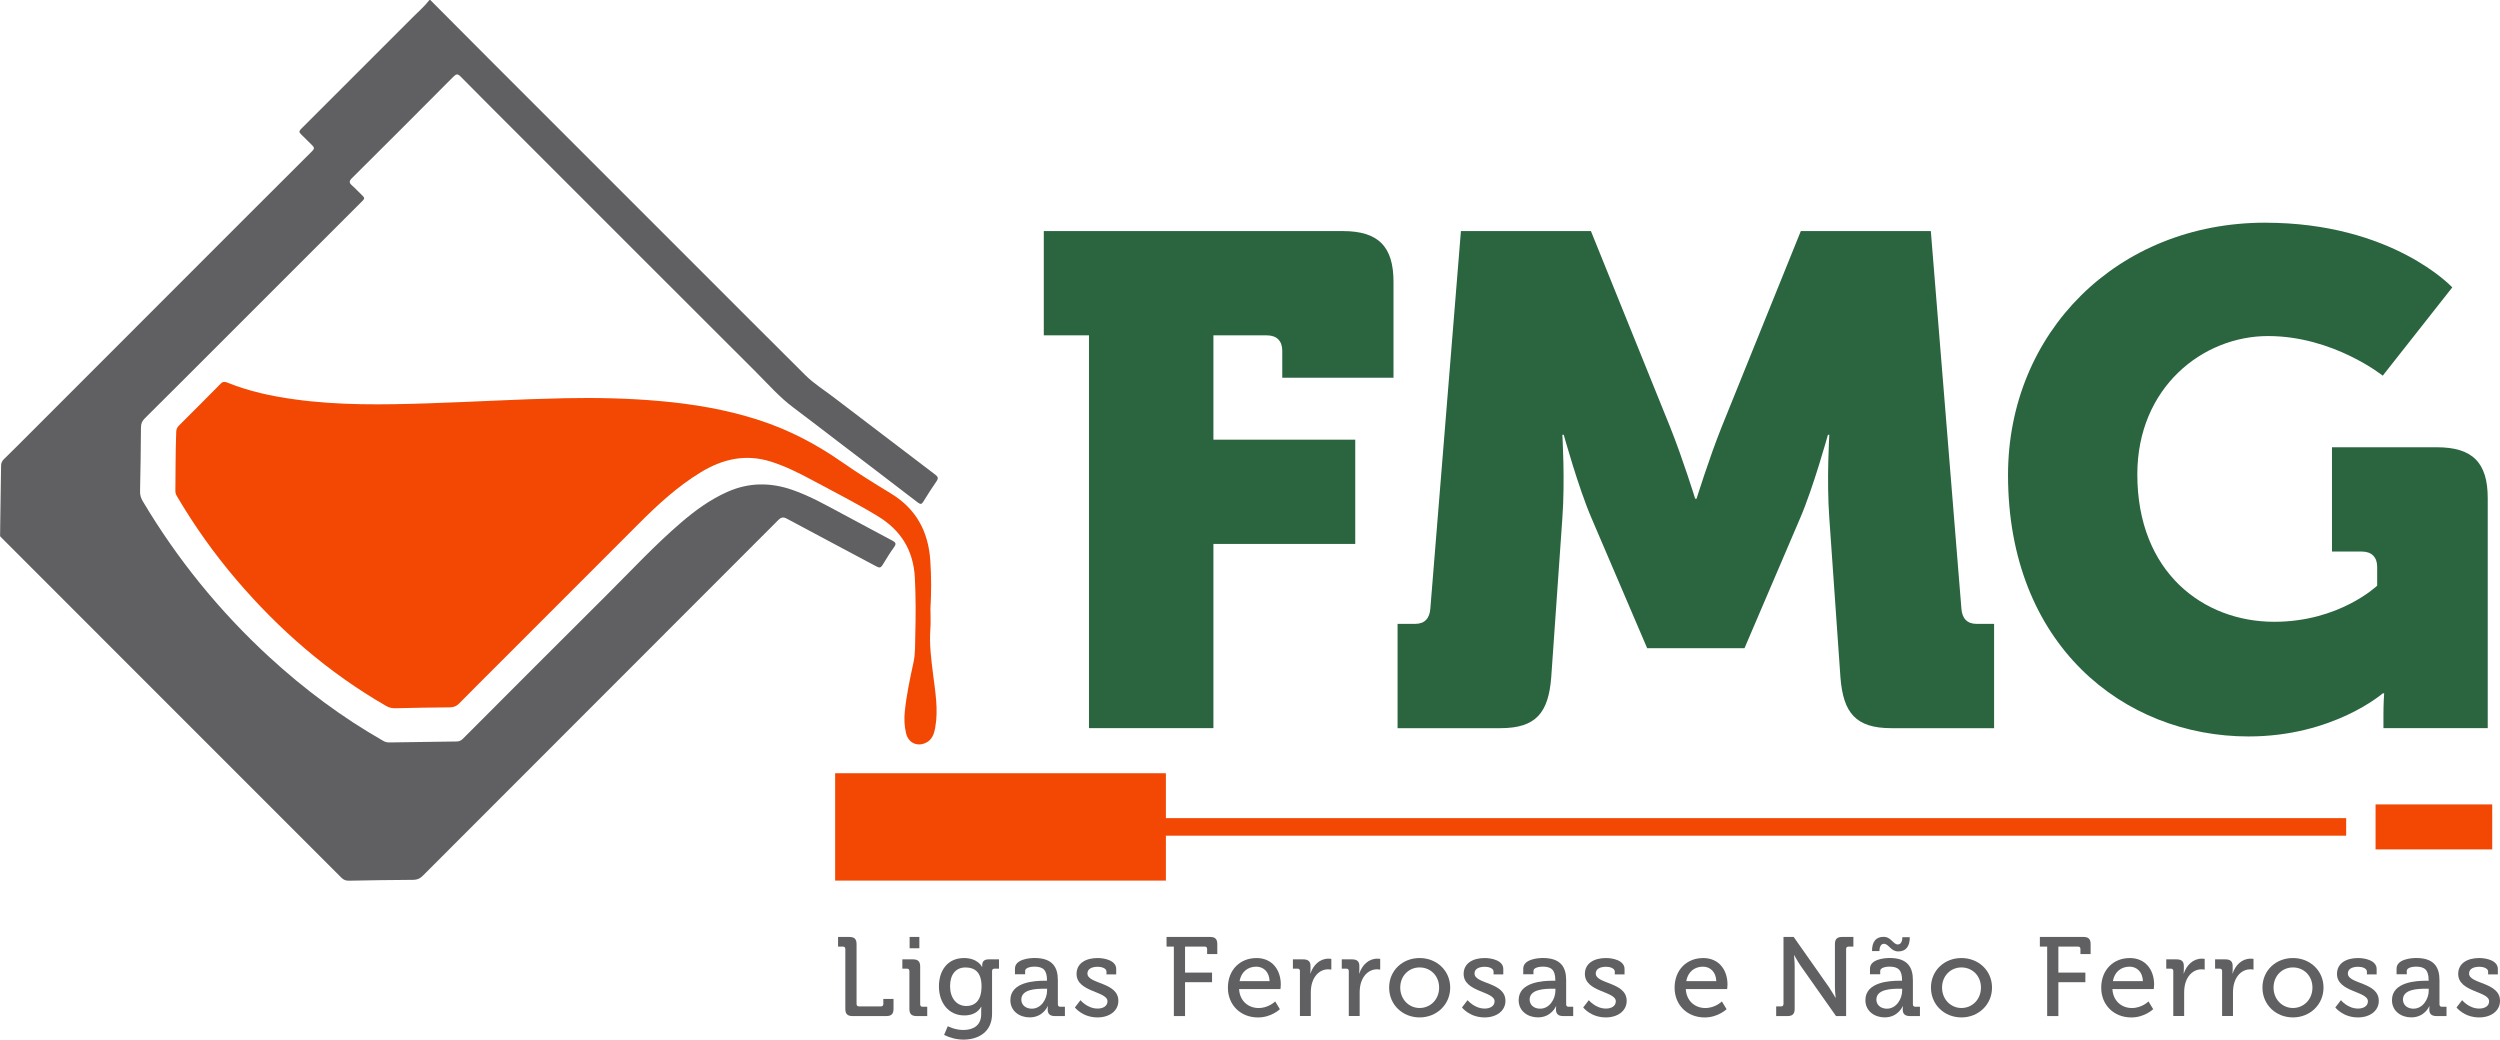 <svg xmlns="http://www.w3.org/2000/svg" viewBox="0 0 790.58 328.75"><defs><style>.d{fill:#606062;}.e{fill:#2a6540;}.f{fill:#f24803;}</style></defs><g id="a"></g><g id="b"><g id="c"><g><g><path class="d" d="M136.07,0c6.13,6.16,12.25,12.32,18.39,18.46,21.74,21.75,43.49,43.49,65.24,65.24,11.68,11.68,23.32,23.38,35.05,35.01,2.61,2.59,5.78,4.56,8.7,6.79,10.76,8.23,21.54,16.43,32.34,24.62,.87,.66,1.01,1.14,.36,2.08-1.45,2.08-2.81,4.24-4.14,6.4-.52,.85-.88,.98-1.75,.32-8.52-6.55-17.09-13.06-25.64-19.58-4.55-3.47-9.08-6.99-13.67-10.41-4.41-3.28-8.01-7.41-11.86-11.26-24.48-24.42-48.91-48.88-73.36-73.33-6.69-6.69-13.4-13.37-20.04-20.1-.93-.95-1.4-.91-2.32,.02-10.65,10.72-21.33,21.4-32.05,32.05-.94,.93-.99,1.47,0,2.33,1.2,1.04,2.25,2.25,3.41,3.34,.56,.53,.54,.9,0,1.44-6.03,6-12.04,12.03-18.05,18.04-9.42,9.43-18.85,18.85-28.28,28.28-7.53,7.52-15.05,15.06-22.61,22.55-.84,.83-1.2,1.66-1.21,2.85-.04,6.73-.14,13.47-.29,20.2-.02,1.15,.24,2.11,.82,3.09,10.95,18.42,24.32,34.88,40.09,49.38,11.05,10.16,23.02,19.07,36.07,26.52,.62,.36,1.25,.46,1.95,.45,7.05-.11,14.1-.22,21.16-.3,.85,0,1.45-.31,2.03-.89,15.14-15.16,30.26-30.34,45.46-45.45,7.8-7.76,15.28-15.86,23.66-23.02,4.43-3.79,9.12-7.19,14.5-9.58,6.75-3,13.54-3.04,20.45-.66,5.78,1.99,11.05,5.04,16.42,7.89,5.09,2.7,10.15,5.48,15.25,8.16,1.05,.55,1.4,.97,.59,2.09-1.31,1.8-2.47,3.7-3.62,5.6-.52,.86-.95,1.05-1.89,.54-9.44-5.06-18.93-10.04-28.36-15.12-1.19-.64-1.86-.48-2.78,.44-37.47,37.51-74.96,74.99-112.43,112.5-.88,.88-1.76,1.24-2.99,1.25-6.78,.04-13.56,.14-20.34,.27-.99,.02-1.68-.26-2.39-.97-25.46-25.49-50.93-50.95-76.41-76.42-10.42-10.42-20.84-20.85-31.26-31.28-.12-.12-.1-.19-.24-.28,0-.73,.04-3.13,.04-3.61,.11-6.19,.21-12.37,.27-18.56,0-.88,.24-1.54,.88-2.16,2.67-2.6,5.29-5.24,7.93-7.88,22.74-22.75,45.49-45.51,68.23-68.26,7.1-7.1,14.2-14.21,21.33-21.29,.73-.73,.75-1.17,0-1.86-1.2-1.11-2.29-2.35-3.49-3.45-.72-.66-.66-1.06,.02-1.74,11.79-11.75,23.56-23.52,35.31-35.3C132.3,3.68,134.25,2.02,135.8,0h.27Z"></path><path class="f" d="M294.24,192.64c0,2.09,.13,4.19-.03,6.27-.36,4.85,.27,9.61,.87,14.4,.69,5.53,1.68,11.09,.68,16.7-.37,2.08-.99,4.1-3.24,5.01-2.73,1.11-5.27-.23-5.98-3.09-.58-2.33-.65-4.69-.4-7.05,.54-5.2,1.63-10.32,2.74-15.42,.62-2.84,.48-5.71,.56-8.56,.16-6.05,.18-12.09-.13-18.15-.44-8.65-4.33-15.02-11.71-19.51-6.75-4.1-13.78-7.67-20.73-11.4-4.23-2.27-8.52-4.42-13.12-5.87-7.95-2.5-15.23-.84-22.14,3.38-7.3,4.45-13.54,10.17-19.54,16.19-14.8,14.84-29.63,29.65-44.45,44.47-4.14,4.14-8.3,8.25-12.39,12.43-.87,.89-1.75,1.24-2.98,1.25-5.78,.04-11.56,.15-17.33,.28-1.04,.02-1.92-.22-2.83-.74-18.21-10.49-33.83-24.05-47.42-39.99-7.04-8.27-13.31-17.1-18.8-26.47-.32-.54-.42-1.08-.41-1.68,.07-6.19,.04-12.38,.27-18.56,.03-.79,.28-1.38,.83-1.92,4.43-4.42,8.86-8.84,13.25-13.3,.73-.74,1.38-.61,2.19-.28,6.78,2.74,13.86,4.25,21.08,5.25,14.03,1.96,28.12,1.73,42.22,1.27,14.41-.47,28.81-1.32,43.23-1.62,9.97-.2,19.93,0,29.86,.87,10.7,.93,21.27,2.71,31.52,6.02,9.48,3.05,18.19,7.61,26.36,13.31,5.01,3.5,10.22,6.74,15.44,9.91,8,4.85,11.86,12.02,12.48,21.2,.35,5.14,.34,10.27,.04,15.42Z"></path></g><g><path class="e" d="M344.37,106.05h-14.29v-32.98h94.54c11.21,0,16.05,4.84,16.05,16.05v30.34h-35.18v-8.57c0-3.08-1.76-4.84-4.84-4.84h-16.93v32.98h44.85v32.98h-44.85v58.26h-39.35V106.05Z"></path><path class="e" d="M441.98,197.29h5.5c3.08,0,4.62-1.76,4.84-4.84l9.67-119.38h41.11l25.06,62c3.96,9.89,7.91,22.64,7.91,22.64h.44s3.96-12.75,7.91-22.64l25.06-62h41.11l9.67,119.38c.22,3.08,1.76,4.84,4.84,4.84h5.5v32.98h-32.54c-11.21,0-15.17-4.84-16.05-16.05l-3.52-50.35c-.88-11.87,0-26.38,0-26.38h-.44s-4.62,16.71-8.79,26.38l-17.59,41.11h-30.78l-17.59-41.11c-4.18-9.67-8.79-26.38-8.79-26.38h-.44s.88,14.51,0,26.38l-3.52,50.35c-.88,11.21-4.84,16.05-16.05,16.05h-32.54v-32.98Z"></path><path class="e" d="M716.35,70.43c40.23,0,59.14,20.45,59.14,20.45l-21.99,27.92s-15.61-12.53-36.28-12.53-41.33,16.27-41.33,43.75c0,31,20.89,46.61,43.31,46.61,20.67,0,32.54-11.43,32.54-11.43v-5.94c0-3.08-1.76-4.84-4.84-4.84h-9.45v-32.98h33.2c11.21,0,16.05,4.84,16.05,16.05v72.77h-32.98v-4.4c0-3.3,.22-6.6,.22-6.6h-.44s-15.61,13.63-42.43,13.63c-39.57,0-76.07-29.02-76.07-82.66,0-45.07,34.52-79.81,81.34-79.81Z"></path></g><g><path class="d" d="M267.32,300.12c0-.53-.28-.78-.78-.78h-1.52v-3.05h3.58c1.59,0,2.27,.67,2.27,2.27v18.92c0,.5,.28,.78,.78,.78h6.91c.5,0,.78-.28,.78-.78v-1.59h3.22v3.15c0,1.59-.67,2.27-2.27,2.27h-10.7c-1.59,0-2.27-.67-2.27-2.27v-18.92Z"></path><path class="d" d="M287.58,307.1c0-.53-.28-.78-.78-.78h-1.45v-2.94h3.37c1.59,0,2.27,.67,2.27,2.27v11.94c0,.53,.28,.78,.78,.78h1.45v2.94h-3.37c-1.59,0-2.27-.67-2.27-2.27v-11.94Zm.07-10.81h3.08v3.58h-3.08v-3.58Z"></path><path class="d" d="M304.8,302.96c4.47,0,5.74,2.8,5.74,2.8h.07v-.57c0-1.06,.57-1.81,1.98-1.81h3.33v2.94h-1.42c-.46,0-.78,.25-.78,.71v13.54c0,5.92-4.5,8.19-9.04,8.19-2.16,0-4.36-.6-6.13-1.49l1.17-2.76s2.2,1.2,4.89,1.2c3.12,0,5.67-1.38,5.67-5v-1.2c0-.57,.07-1.13,.07-1.13h-.07c-1.06,1.74-2.73,2.73-5.35,2.73-4.96,0-8.01-4-8.01-9.18s2.87-8.96,7.87-8.96Zm5.6,9c0-4.68-2.3-6.02-5.07-6.02-3.12,0-4.89,2.27-4.89,5.92s1.95,6.27,5.17,6.27c2.48,0,4.78-1.49,4.78-6.17Z"></path><path class="d" d="M330.31,310.15h.78v-.18c0-3.15-1.17-4.29-3.97-4.29-.85,0-2.94,.21-2.94,1.38v1.03h-3.22v-1.77c0-2.94,4.46-3.37,6.2-3.37,5.81,0,7.37,3.05,7.37,7.02v7.62c0,.53,.28,.78,.78,.78h1.45v2.94h-3.22c-1.59,0-2.23-.78-2.23-2.06,0-.6,.07-1.06,.07-1.06h-.07s-1.42,3.54-5.71,3.54c-3.08,0-6.09-1.88-6.09-5.46,0-5.78,7.8-6.13,10.81-6.13Zm-3.97,8.82c2.91,0,4.78-3.05,4.78-5.7v-.6h-.89c-2.59,0-7.26,.14-7.26,3.44,0,1.45,1.1,2.87,3.37,2.87Z"></path><path class="d" d="M341.68,316.28s2.13,2.66,5.42,2.66c1.67,0,3.12-.74,3.12-2.3,0-3.22-9.78-2.87-9.78-8.65,0-3.44,3.01-5.03,6.66-5.03,2.16,0,5.88,.74,5.88,3.47v1.7h-3.08v-.89c0-1.06-1.59-1.52-2.69-1.52-2.02,0-3.33,.71-3.33,2.13,0,3.4,9.78,2.66,9.78,8.65,0,3.19-2.83,5.24-6.59,5.24-4.78,0-7.16-3.15-7.16-3.15l1.77-2.3Z"></path><path class="d" d="M371.2,299.34h-2.3v-3.05h13.78c1.59,0,2.27,.67,2.27,2.27v3.15h-3.22v-1.59c0-.53-.28-.78-.78-.78h-6.2v8.22h8.54v3.05h-8.54v10.7h-3.54v-21.97Z"></path><path class="d" d="M397.31,302.96c5.03,0,7.72,3.76,7.72,8.4,0,.46-.11,1.42-.11,1.42h-13.08c.21,3.83,2.98,5.99,6.17,5.99s5.24-2.09,5.24-2.09l1.49,2.45s-2.66,2.62-6.91,2.62c-5.67,0-9.53-4.08-9.53-9.39,0-5.71,3.9-9.39,9-9.39Zm4.18,7.3c-.11-2.98-1.98-4.57-4.22-4.57-2.62,0-4.75,1.59-5.28,4.57h9.5Z"></path><path class="d" d="M411.09,307.1c0-.53-.28-.78-.78-.78h-1.45v-2.94h3.26c1.56,0,2.3,.64,2.3,2.09v1.13c0,.71-.07,1.24-.07,1.24h.07c.85-2.62,2.91-4.68,5.67-4.68,.46,0,.92,.07,.92,.07v3.4s-.46-.11-1.03-.11c-2.2,0-4.22,1.56-5.03,4.22-.32,1.03-.43,2.13-.43,3.22v7.33h-3.44v-14.21Z"></path><path class="d" d="M426.54,307.1c0-.53-.28-.78-.78-.78h-1.45v-2.94h3.26c1.56,0,2.3,.64,2.3,2.09v1.13c0,.71-.07,1.24-.07,1.24h.07c.85-2.62,2.91-4.68,5.67-4.68,.46,0,.92,.07,.92,.07v3.4s-.46-.11-1.03-.11c-2.2,0-4.22,1.56-5.03,4.22-.32,1.03-.43,2.13-.43,3.22v7.33h-3.44v-14.21Z"></path><path class="d" d="M448.93,302.96c5.35,0,9.67,3.93,9.67,9.35s-4.32,9.43-9.67,9.43-9.64-3.97-9.64-9.43,4.29-9.35,9.64-9.35Zm0,15.8c3.4,0,6.17-2.69,6.17-6.45s-2.76-6.38-6.17-6.38-6.13,2.66-6.13,6.38,2.76,6.45,6.13,6.45Z"></path><path class="d" d="M464.09,316.28s2.13,2.66,5.42,2.66c1.67,0,3.12-.74,3.12-2.3,0-3.22-9.78-2.87-9.78-8.65,0-3.44,3.01-5.03,6.66-5.03,2.16,0,5.88,.74,5.88,3.47v1.7h-3.08v-.89c0-1.06-1.59-1.52-2.69-1.52-2.02,0-3.33,.71-3.33,2.13,0,3.4,9.78,2.66,9.78,8.65,0,3.19-2.84,5.24-6.59,5.24-4.78,0-7.16-3.15-7.16-3.15l1.77-2.3Z"></path><path class="d" d="M491.06,310.15h.78v-.18c0-3.15-1.17-4.29-3.97-4.29-.85,0-2.94,.21-2.94,1.38v1.03h-3.23v-1.77c0-2.94,4.47-3.37,6.2-3.37,5.81,0,7.37,3.05,7.37,7.02v7.62c0,.53,.28,.78,.78,.78h1.45v2.94h-3.22c-1.59,0-2.23-.78-2.23-2.06,0-.6,.07-1.06,.07-1.06h-.07s-1.42,3.54-5.71,3.54c-3.08,0-6.09-1.88-6.09-5.46,0-5.78,7.8-6.13,10.81-6.13Zm-3.97,8.82c2.91,0,4.78-3.05,4.78-5.7v-.6h-.89c-2.59,0-7.26,.14-7.26,3.44,0,1.45,1.1,2.87,3.37,2.87Z"></path><path class="d" d="M502.43,316.28s2.13,2.66,5.42,2.66c1.67,0,3.12-.74,3.12-2.3,0-3.22-9.78-2.87-9.78-8.65,0-3.44,3.01-5.03,6.66-5.03,2.16,0,5.88,.74,5.88,3.47v1.7h-3.08v-.89c0-1.06-1.59-1.52-2.69-1.52-2.02,0-3.33,.71-3.33,2.13,0,3.4,9.78,2.66,9.78,8.65,0,3.19-2.84,5.24-6.59,5.24-4.78,0-7.16-3.15-7.16-3.15l1.77-2.3Z"></path><path class="d" d="M538.57,302.96c5.03,0,7.72,3.76,7.72,8.4,0,.46-.11,1.42-.11,1.42h-13.08c.21,3.83,2.98,5.99,6.17,5.99s5.24-2.09,5.24-2.09l1.49,2.45s-2.66,2.62-6.91,2.62c-5.67,0-9.53-4.08-9.53-9.39,0-5.71,3.9-9.39,9-9.39Zm4.18,7.3c-.11-2.98-1.98-4.57-4.22-4.57-2.62,0-4.75,1.59-5.28,4.57h9.5Z"></path><path class="d" d="M561.7,318.26h1.52c.5,0,.78-.28,.78-.78v-21.19h3.22l11.13,15.84c.92,1.35,2.09,3.4,2.09,3.4h.07s-.25-1.98-.25-3.4v-13.57c0-1.59,.67-2.27,2.3-2.27h3.54v3.05h-1.52c-.5,0-.78,.25-.78,.78v21.19h-3.19l-11.16-15.84c-.92-1.35-2.06-3.4-2.06-3.4h-.07s.21,2.02,.21,3.4v13.57c0,1.59-.67,2.27-2.27,2.27h-3.58v-3.05Z"></path><path class="d" d="M600.71,310.15h.78v-.18c0-3.15-1.17-4.29-3.97-4.29-.85,0-2.94,.21-2.94,1.38v1.03h-3.23v-1.77c0-2.94,4.47-3.37,6.2-3.37,5.81,0,7.37,3.05,7.37,7.02v7.62c0,.53,.28,.78,.78,.78h1.45v2.94h-3.22c-1.59,0-2.23-.78-2.23-2.06,0-.6,.07-1.06,.07-1.06h-.07s-1.42,3.54-5.71,3.54c-3.08,0-6.09-1.88-6.09-5.46,0-5.78,7.8-6.13,10.81-6.13Zm-5.07-13.89c2.45,0,2.98,2.41,4.54,2.41,1.06,0,1.42-1.28,1.42-2.3h2.34c0,2.94-1.24,4.5-3.65,4.5s-2.98-2.41-4.54-2.41c-1.06,0-1.42,1.24-1.42,2.3h-2.34c0-2.98,1.24-4.5,3.65-4.5Zm1.1,22.71c2.91,0,4.78-3.05,4.78-5.7v-.6h-.89c-2.59,0-7.26,.14-7.26,3.44,0,1.45,1.1,2.87,3.37,2.87Z"></path><path class="d" d="M620.27,302.96c5.35,0,9.67,3.93,9.67,9.35s-4.32,9.43-9.67,9.43-9.64-3.97-9.64-9.43,4.29-9.35,9.64-9.35Zm0,15.8c3.4,0,6.17-2.69,6.17-6.45s-2.76-6.38-6.17-6.38-6.13,2.66-6.13,6.38,2.76,6.45,6.13,6.45Z"></path><path class="d" d="M647.37,299.34h-2.3v-3.05h13.78c1.59,0,2.27,.67,2.27,2.27v3.15h-3.22v-1.59c0-.53-.28-.78-.78-.78h-6.2v8.22h8.54v3.05h-8.54v10.7h-3.54v-21.97Z"></path><path class="d" d="M673.48,302.96c5.03,0,7.72,3.76,7.72,8.4,0,.46-.11,1.42-.11,1.42h-13.08c.21,3.83,2.98,5.99,6.17,5.99s5.24-2.09,5.24-2.09l1.49,2.45s-2.66,2.62-6.91,2.62c-5.67,0-9.53-4.08-9.53-9.39,0-5.71,3.9-9.39,9-9.39Zm4.18,7.3c-.11-2.98-1.98-4.57-4.22-4.57-2.62,0-4.75,1.59-5.28,4.57h9.5Z"></path><path class="d" d="M687.27,307.1c0-.53-.28-.78-.78-.78h-1.45v-2.94h3.26c1.56,0,2.3,.64,2.3,2.09v1.13c0,.71-.07,1.24-.07,1.24h.07c.85-2.62,2.91-4.68,5.67-4.68,.46,0,.92,.07,.92,.07v3.4s-.46-.11-1.03-.11c-2.2,0-4.22,1.56-5.03,4.22-.32,1.03-.43,2.13-.43,3.22v7.33h-3.44v-14.21Z"></path><path class="d" d="M702.71,307.1c0-.53-.28-.78-.78-.78h-1.45v-2.94h3.26c1.56,0,2.3,.64,2.3,2.09v1.13c0,.71-.07,1.24-.07,1.24h.07c.85-2.62,2.91-4.68,5.67-4.68,.46,0,.92,.07,.92,.07v3.4s-.46-.11-1.03-.11c-2.2,0-4.22,1.56-5.03,4.22-.32,1.03-.43,2.13-.43,3.22v7.33h-3.44v-14.21Z"></path><path class="d" d="M725.1,302.96c5.35,0,9.67,3.93,9.67,9.35s-4.32,9.43-9.67,9.43-9.64-3.97-9.64-9.43,4.29-9.35,9.64-9.35Zm0,15.8c3.4,0,6.17-2.69,6.17-6.45s-2.76-6.38-6.17-6.38-6.13,2.66-6.13,6.38,2.76,6.45,6.13,6.45Z"></path><path class="d" d="M740.27,316.28s2.13,2.66,5.42,2.66c1.67,0,3.12-.74,3.12-2.3,0-3.22-9.78-2.87-9.78-8.65,0-3.44,3.01-5.03,6.66-5.03,2.16,0,5.88,.74,5.88,3.47v1.7h-3.08v-.89c0-1.06-1.59-1.52-2.69-1.52-2.02,0-3.33,.71-3.33,2.13,0,3.4,9.78,2.66,9.78,8.65,0,3.19-2.84,5.24-6.59,5.24-4.78,0-7.16-3.15-7.16-3.15l1.77-2.3Z"></path><path class="d" d="M767.23,310.15h.78v-.18c0-3.15-1.17-4.29-3.97-4.29-.85,0-2.94,.21-2.94,1.38v1.03h-3.23v-1.77c0-2.94,4.47-3.37,6.2-3.37,5.81,0,7.37,3.05,7.37,7.02v7.62c0,.53,.28,.78,.78,.78h1.45v2.94h-3.22c-1.59,0-2.23-.78-2.23-2.06,0-.6,.07-1.06,.07-1.06h-.07s-1.42,3.54-5.71,3.54c-3.08,0-6.09-1.88-6.09-5.46,0-5.78,7.8-6.13,10.81-6.13Zm-3.97,8.82c2.91,0,4.78-3.05,4.78-5.7v-.6h-.89c-2.59,0-7.26,.14-7.26,3.44,0,1.45,1.1,2.87,3.37,2.87Z"></path><path class="d" d="M778.6,316.28s2.13,2.66,5.42,2.66c1.67,0,3.12-.74,3.12-2.3,0-3.22-9.78-2.87-9.78-8.65,0-3.44,3.01-5.03,6.66-5.03,2.16,0,5.88,.74,5.88,3.47v1.7h-3.08v-.89c0-1.06-1.59-1.52-2.69-1.52-2.02,0-3.33,.71-3.33,2.13,0,3.4,9.78,2.66,9.78,8.65,0,3.19-2.84,5.24-6.59,5.24-4.78,0-7.16-3.15-7.16-3.15l1.77-2.3Z"></path></g><g><polygon class="f" points="741.93 258.72 368.69 258.72 368.69 244.52 264.1 244.52 264.1 278.47 368.69 278.47 368.69 264.27 741.93 264.27 741.93 258.72"></polygon><rect class="f" x="751.23" y="254.38" width="36.89" height="14.23"></rect></g></g></g></g></svg>